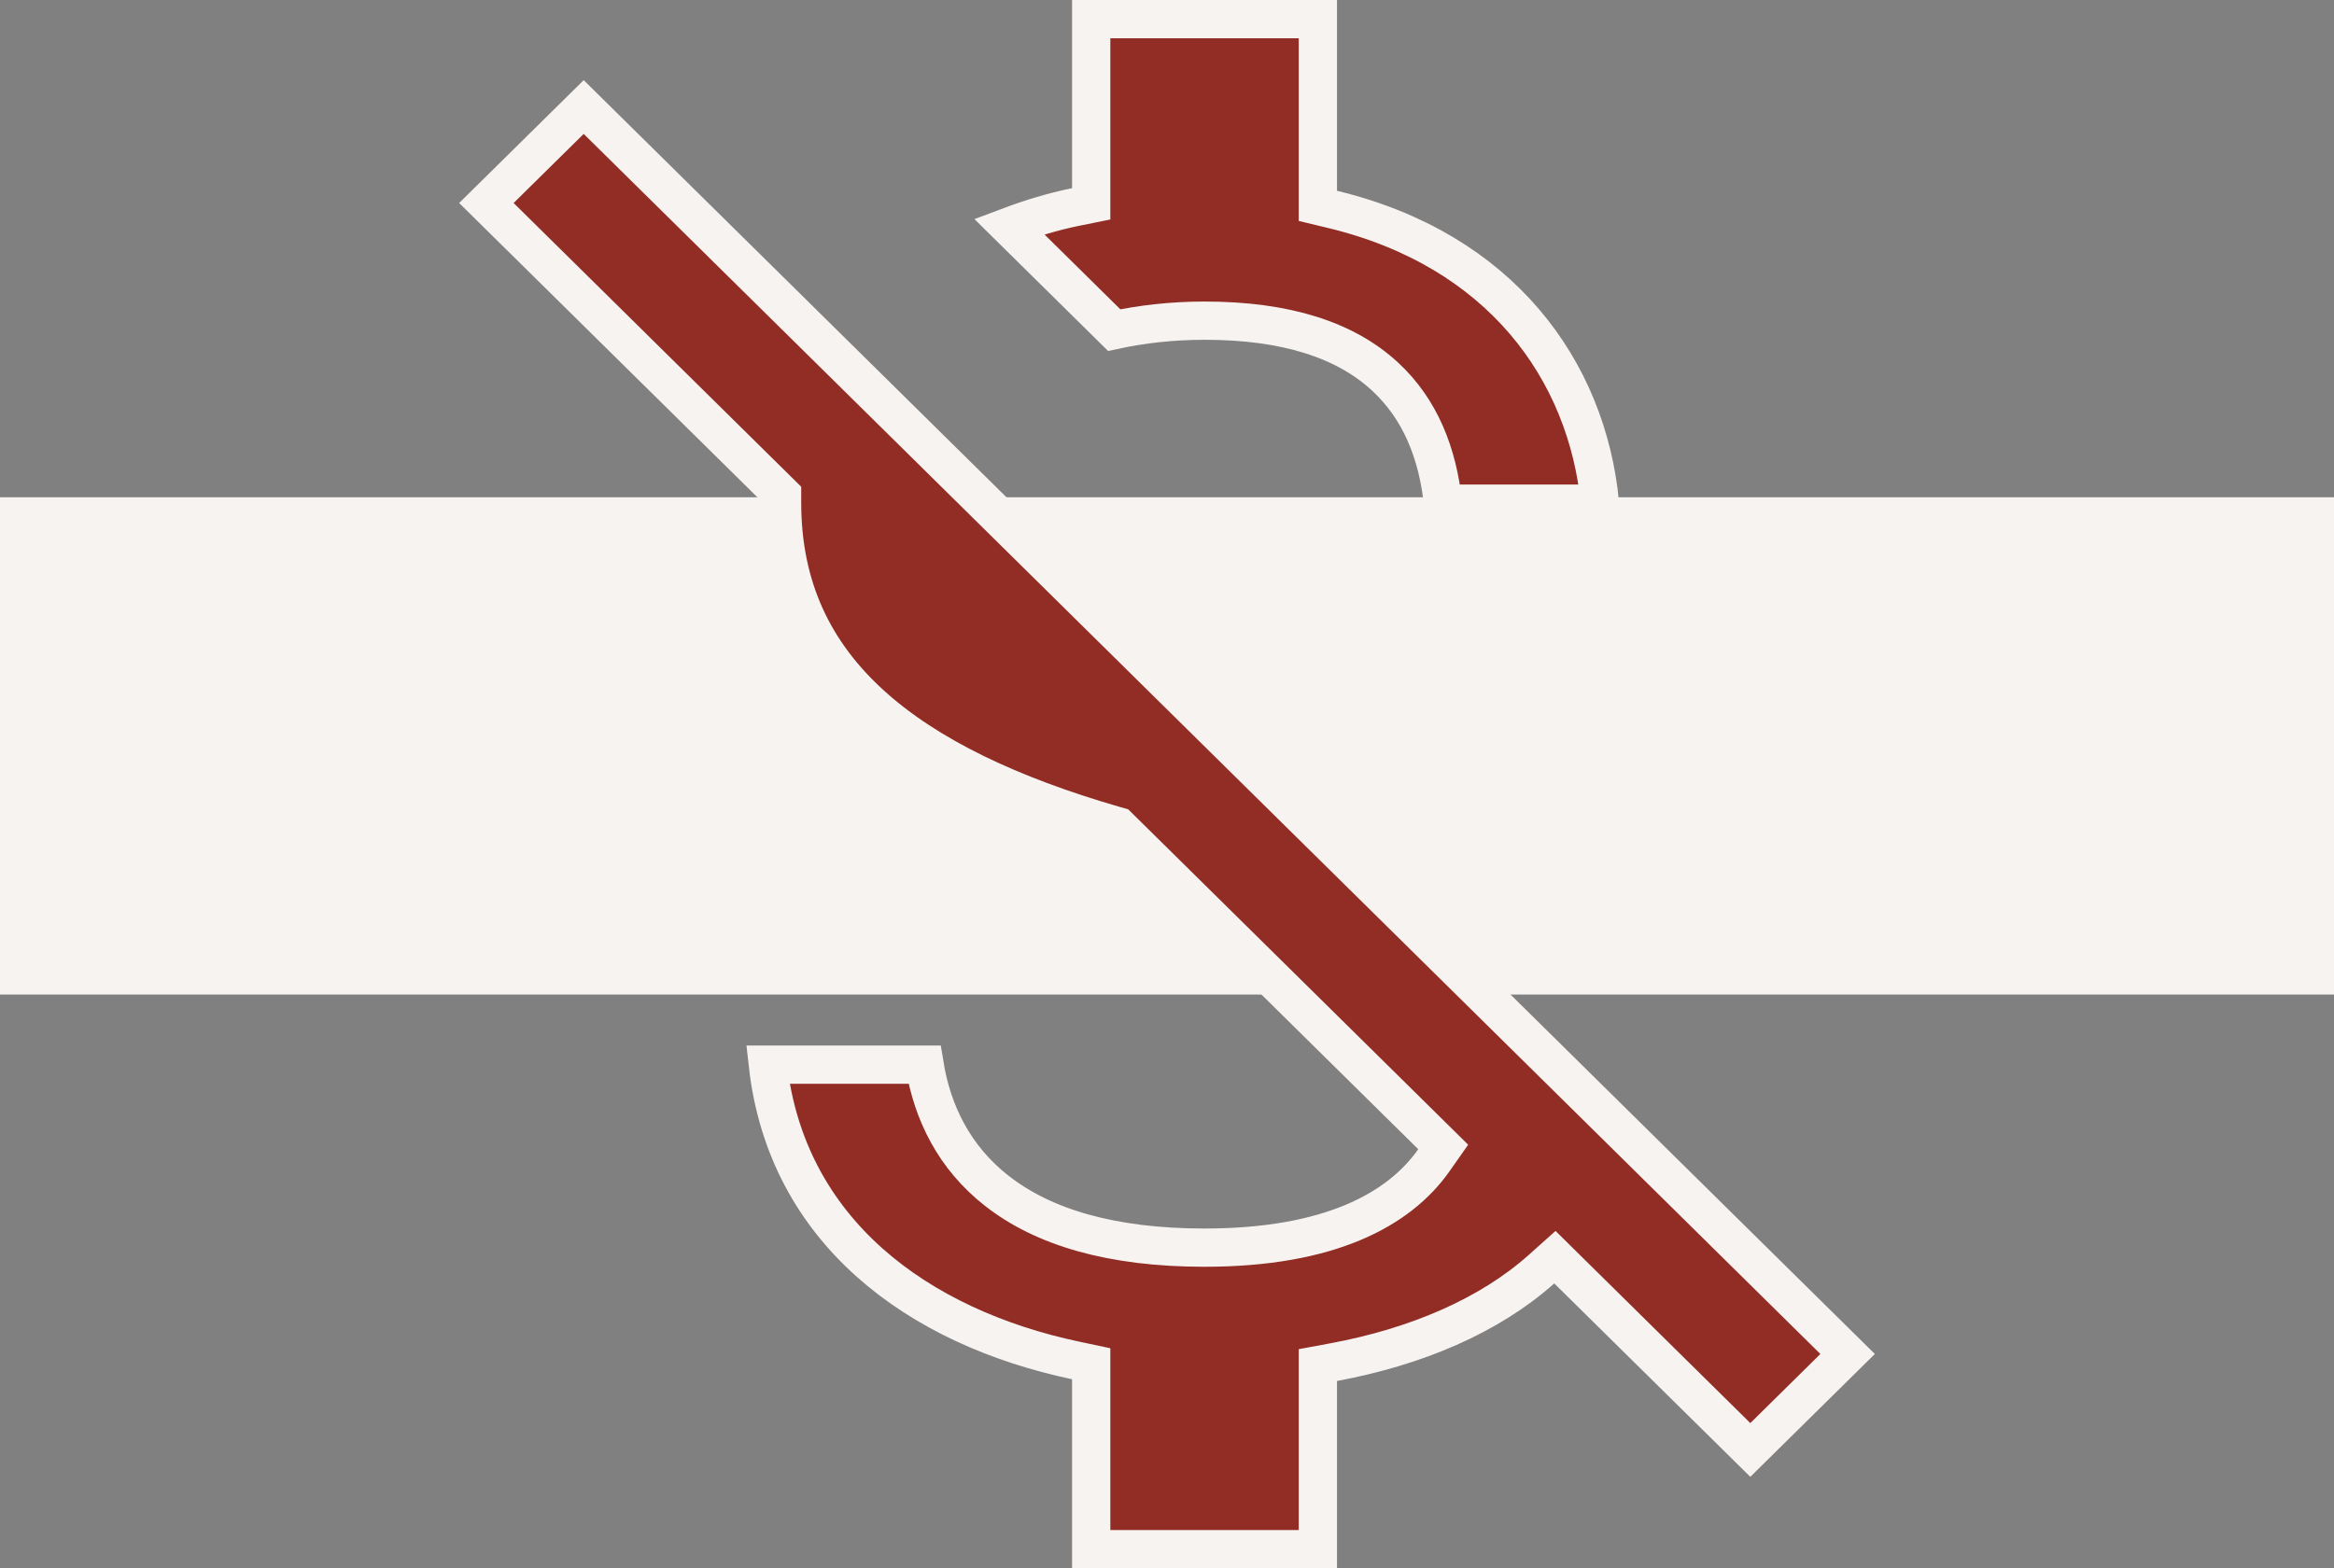 <?xml version="1.0" encoding="UTF-8"?> <svg xmlns="http://www.w3.org/2000/svg" width="61" height="41" viewBox="0 0 61 41" fill="none"><rect x="0" y="0" width="61" height="41" fill="#808080" stroke="none"/> <rect y="13" width="61" height="13" fill="#F7F3F0"></rect> <path d="M34.443 4.988V5.382L34.826 5.474C39.207 6.529 41.481 9.667 41.817 13.167H37.714C37.576 11.857 37.123 10.696 36.194 9.84C35.157 8.884 33.607 8.383 31.481 8.383C30.629 8.383 29.831 8.476 29.12 8.63L26.375 5.921C26.939 5.709 27.514 5.532 28.118 5.41L28.519 5.329V4.92V0.5H34.443V4.988ZM20.44 13.143V12.934L20.291 12.787L12.712 5.307L15.255 2.798L48.288 35.397L45.745 37.906L40.972 33.196L40.638 32.866L40.288 33.179C38.922 34.399 37.007 35.212 34.852 35.611L34.443 35.687V36.103V40.5H28.519V36.057V35.652L28.122 35.568C23.981 34.695 20.555 32.186 20.068 27.833H24.163C24.371 29.108 24.951 30.266 26.045 31.126C27.256 32.079 29.037 32.617 31.481 32.617C34.74 32.617 36.565 31.627 37.476 30.331L37.719 29.985L37.418 29.688L29.316 21.693L29.226 21.604L29.104 21.569C26.425 20.792 24.252 19.777 22.755 18.413C21.276 17.066 20.44 15.365 20.44 13.143Z" fill="#922D25" stroke="#F7F3F0"></path> </svg> 